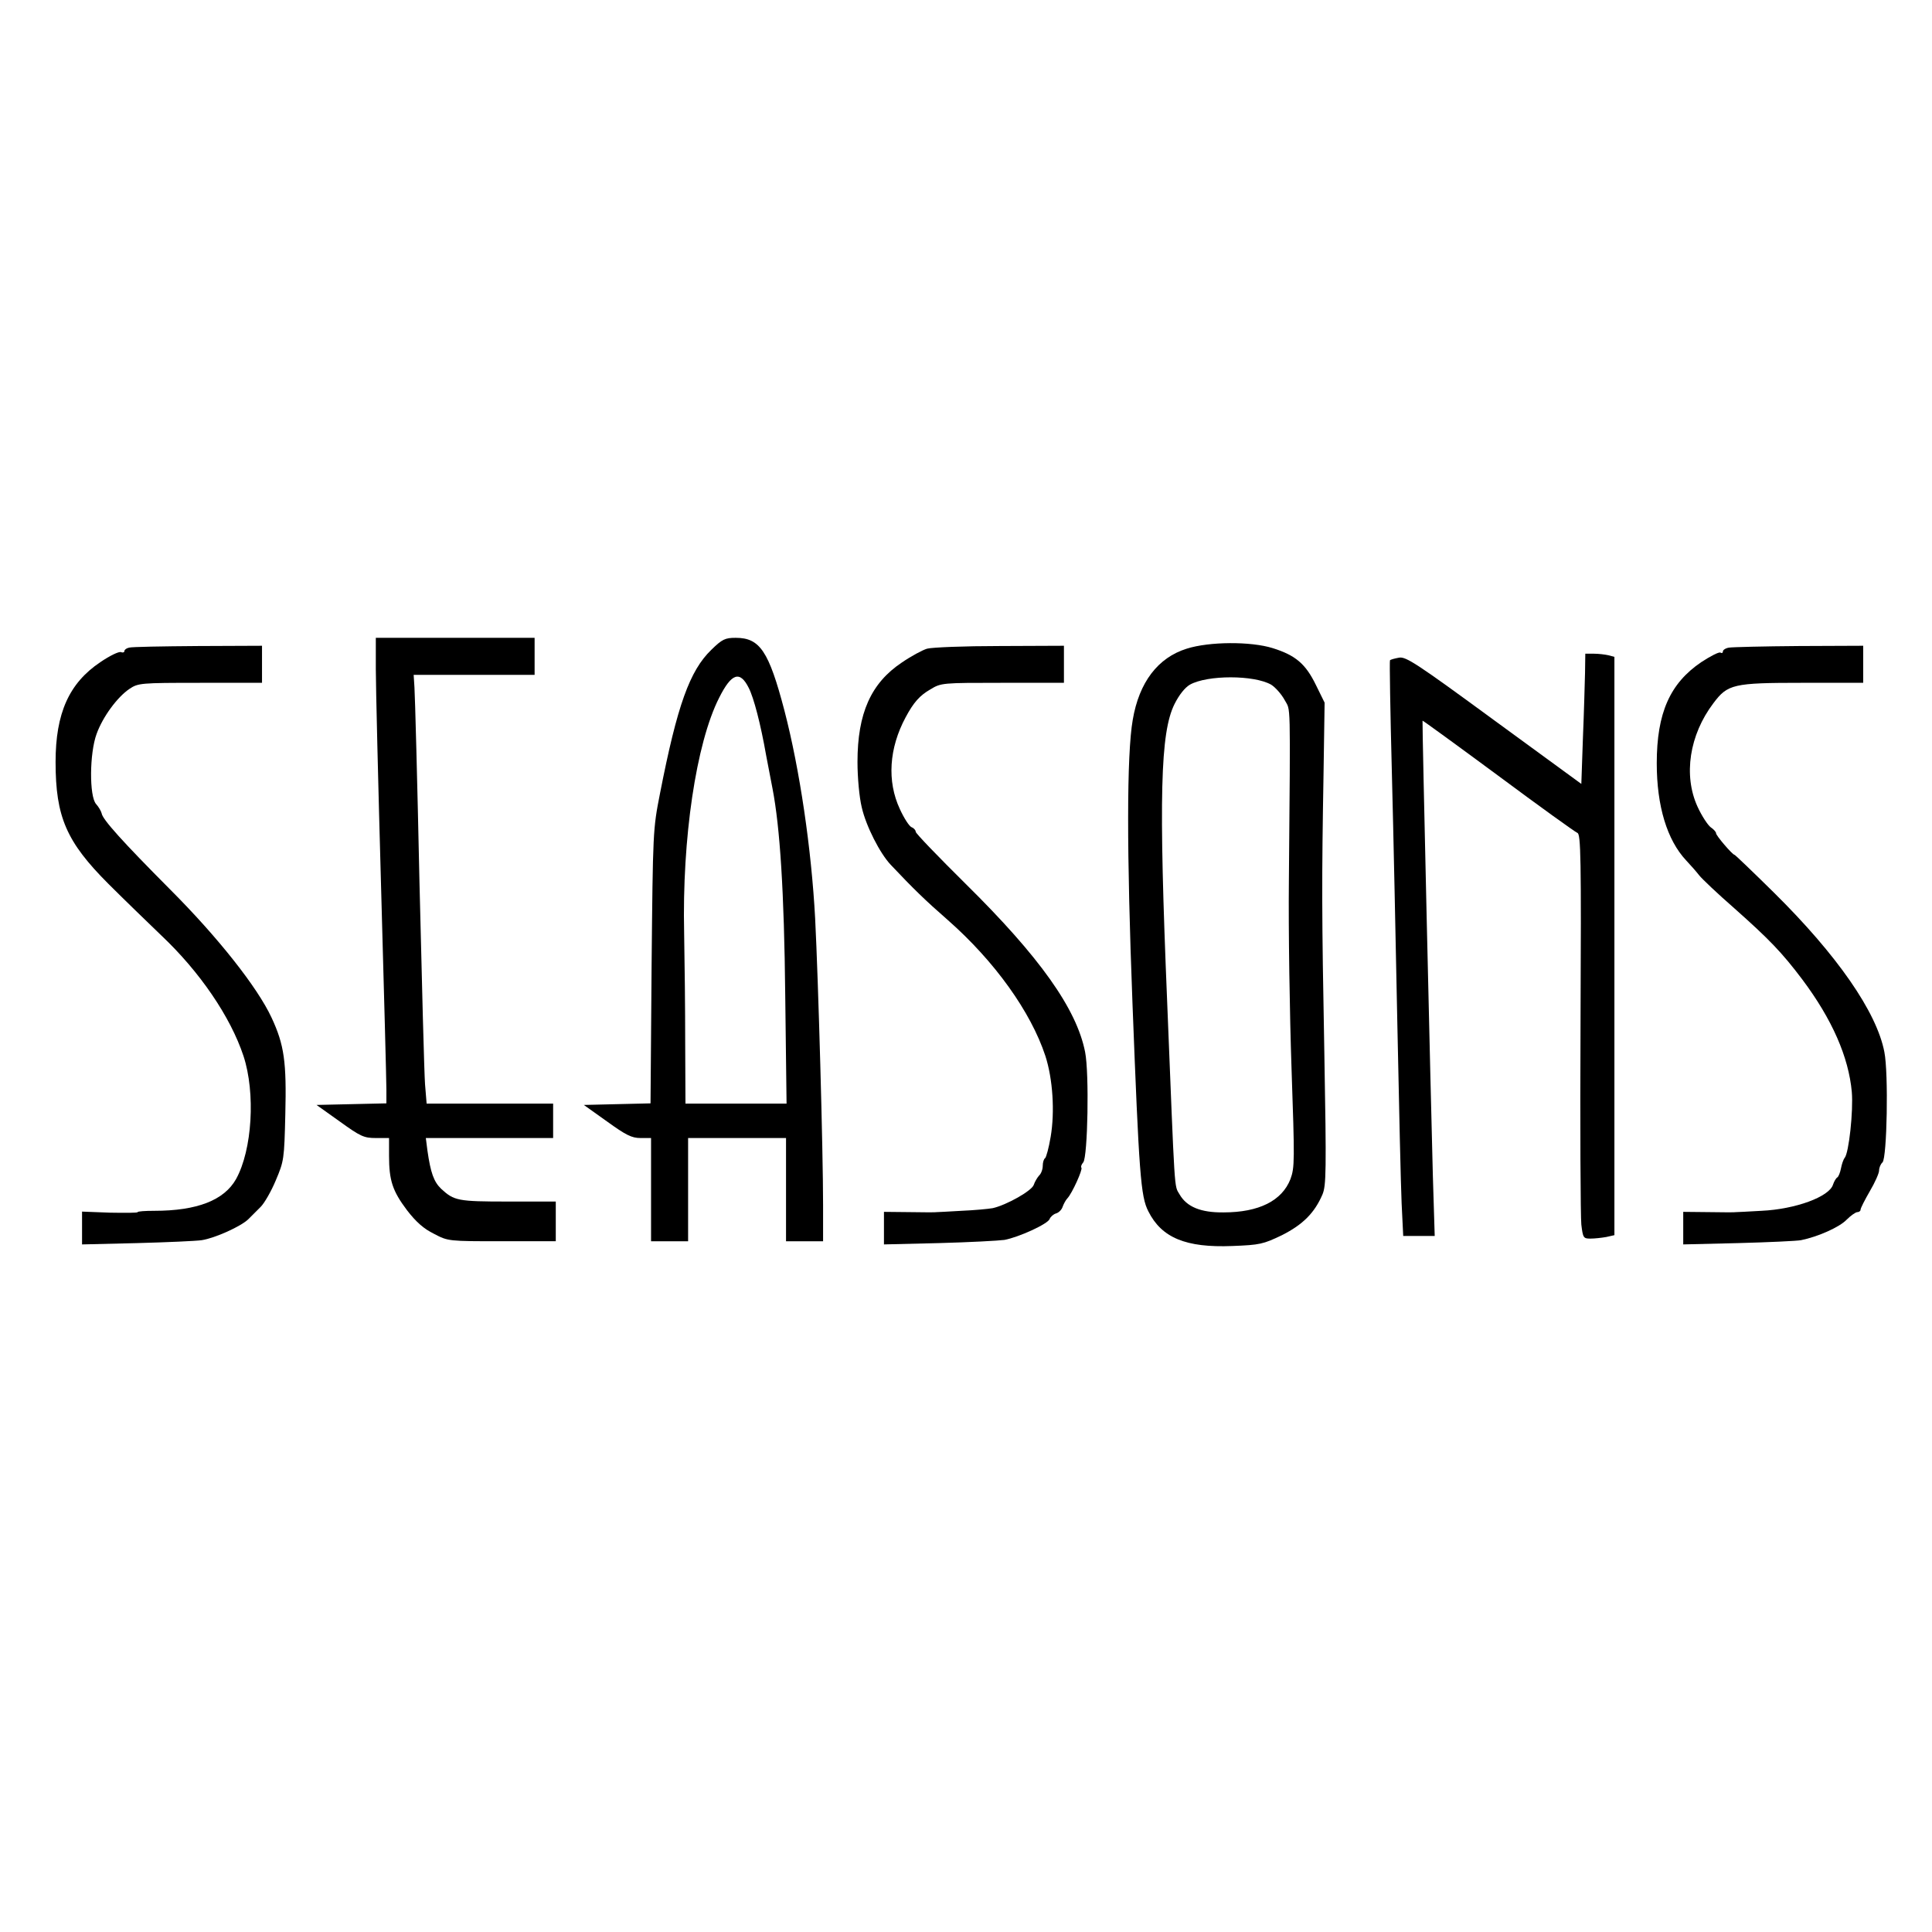 <?xml version="1.0" standalone="no"?>
<!DOCTYPE svg PUBLIC "-//W3C//DTD SVG 20010904//EN"
 "http://www.w3.org/TR/2001/REC-SVG-20010904/DTD/svg10.dtd">
<svg version="1.0" xmlns="http://www.w3.org/2000/svg"
 width="730pt" height="730pt" viewBox="0 0 730 730"
 preserveAspectRatio="xMidYMid meet">
<g transform="translate(0,730) scale(0.1,-0.1)"
fill="#000000" stroke="none">
<path d="M1420 4773 c0 -65 9 -437 20 -828 11 -390 20 -733 20 -762 l0 -52
-132 -3 -132 -3 87 -62 c79 -57 92 -63 137 -63 l50 0 0 -67 c0 -93 13 -133 68
-206 34 -44 63 -70 102 -89 53 -28 55 -28 257 -28 l203 0 0 75 0 75 -181 0
c-189 0 -203 3 -252 48 -28 27 -40 61 -52 145 l-6 47 240 0 241 0 0 65 0 65
-239 0 -239 0 -6 73 c-3 39 -12 383 -21 762 -8 380 -17 711 -19 738 l-3 47
228 0 229 0 0 70 0 70 -300 0 -300 0 0 -117z"/>
<path d="M2688 4845 c-82 -79 -129 -210 -194 -542 -27 -137 -27 -142 -32 -655
l-4 -517 -126 -3 -126 -3 87 -62 c72 -52 94 -63 127 -63 l40 0 0 -195 0 -195
70 0 70 0 0 195 0 195 185 0 185 0 0 -195 0 -195 70 0 70 0 0 138 c0 203 -18
847 -30 1082 -14 262 -58 562 -116 785 -59 225 -93 275 -184 275 -40 0 -51 -5
-92 -45z m141 -144 c19 -37 45 -136 66 -256 7 -38 18 -95 24 -125 28 -145 44
-388 48 -782 l5 -408 -191 0 -191 0 -1 228 c0 125 -2 313 -4 417 -8 356 45
716 132 888 47 94 79 104 112 38z"/>
<path d="M4484 4849 c-109 -34 -180 -127 -204 -269 -23 -132 -23 -500 -1
-1070 25 -648 31 -731 60 -787 50 -100 142 -138 317 -131 105 4 117 7 188 41
79 40 123 84 153 154 14 34 15 86 7 533 -10 534 -10 654 -3 1060 l4 265 -33
67 c-39 80 -77 112 -163 139 -83 26 -240 25 -325 -2z m319 -136 c16 -10 39
-36 51 -58 23 -44 22 23 16 -685 -2 -184 3 -502 10 -707 12 -349 12 -374 -4
-418 -32 -82 -119 -126 -253 -126 -86 -1 -139 21 -166 68 -21 36 -17 -12 -47
730 -32 772 -26 1015 28 1123 17 34 39 62 58 73 66 37 242 37 307 0z"/>
<path d="M488 4853 c-10 -2 -18 -8 -18 -13 0 -5 -6 -7 -13 -4 -8 3 -43 -14
-78 -38 -118 -79 -169 -193 -169 -377 0 -208 41 -302 200 -461 58 -58 148
-145 200 -195 145 -137 261 -307 310 -455 46 -140 33 -355 -28 -465 -45 -80
-147 -120 -309 -120 -35 0 -63 -2 -63 -5 0 -3 -47 -3 -105 -2 l-105 4 0 -62 0
-62 208 5 c114 3 224 8 244 11 51 8 148 52 176 79 12 12 33 33 47 47 14 14 40
59 57 100 31 73 32 80 36 249 5 199 -4 263 -52 366 -53 114 -202 303 -384 485
-178 179 -255 264 -258 287 -2 8 -11 24 -21 35 -26 29 -25 192 2 265 23 64 78
139 124 170 33 22 41 23 267 23 l234 0 0 70 0 70 -242 -1 c-134 -1 -251 -3
-260 -6z"/>
<path d="M3503 4849 c-17 -5 -60 -28 -95 -52 -117 -78 -168 -192 -168 -376 0
-60 7 -134 16 -171 16 -71 69 -175 110 -218 85 -90 129 -133 216 -209 176
-155 313 -346 368 -513 28 -87 36 -210 20 -305 -7 -42 -17 -78 -21 -81 -5 -3
-9 -16 -9 -29 0 -13 -6 -30 -14 -37 -7 -8 -16 -23 -20 -35 -7 -22 -102 -76
-155 -88 -17 -3 -70 -8 -118 -10 -49 -3 -90 -5 -93 -5 -3 -1 -49 -1 -102 0
l-98 1 0 -62 0 -61 208 5 c114 3 225 9 247 12 54 10 164 60 171 79 3 8 14 18
24 21 11 3 22 15 25 25 4 11 12 26 18 32 18 19 59 110 53 116 -3 3 0 12 7 20
17 21 23 337 7 417 -32 163 -172 360 -452 636 -103 102 -188 190 -188 196 0 6
-7 14 -15 17 -9 3 -29 34 -45 69 -49 105 -41 230 22 347 30 56 53 82 93 105
41 25 45 25 273 25 l232 0 0 70 0 70 -242 -1 c-134 0 -257 -5 -275 -10z"/>
<path d="M6533 4853 c-13 -2 -23 -9 -23 -14 0 -6 -4 -8 -9 -5 -5 4 -38 -13
-73 -36 -118 -80 -168 -192 -168 -382 0 -162 39 -290 111 -367 17 -18 39 -43
49 -56 10 -13 69 -69 132 -124 134 -119 181 -168 258 -270 113 -151 175 -293
187 -425 6 -72 -11 -230 -27 -249 -5 -6 -11 -24 -14 -40 -3 -15 -9 -31 -14
-34 -5 -3 -12 -15 -16 -27 -14 -46 -142 -93 -270 -99 -50 -3 -93 -5 -96 -5 -3
-1 -49 -1 -102 0 l-98 1 0 -62 0 -61 208 5 c114 3 221 8 237 11 64 13 145 49
172 77 15 15 34 29 41 29 6 0 12 4 12 9 0 6 16 37 35 70 19 32 35 68 35 78 0
11 6 25 13 31 17 18 23 336 7 417 -29 151 -178 366 -418 603 -79 78 -146 142
-148 142 -8 0 -72 75 -70 82 0 4 -8 14 -20 22 -11 8 -34 43 -50 78 -54 118
-31 271 60 391 54 72 75 77 336 77 l230 0 0 70 0 70 -242 -1 c-134 -1 -253 -4
-265 -6z"/>
<path d="M5989 4758 c-1 -40 -4 -151 -8 -247 l-6 -173 -330 241 c-292 214
-333 241 -359 236 -16 -3 -32 -7 -34 -10 -2 -2 1 -191 7 -419 6 -229 15 -662
21 -963 6 -302 13 -603 16 -670 l6 -123 59 0 60 0 -7 228 c-8 298 -41 1716
-39 1719 1 1 129 -92 286 -208 156 -116 291 -213 299 -216 13 -4 15 -90 12
-716 -2 -392 0 -736 3 -764 6 -50 8 -53 34 -53 16 0 43 3 60 6 l31 7 0 1092 0
1093 -22 6 c-13 3 -38 6 -55 6 l-33 0 -1 -72z"/>
</g>
</svg>
